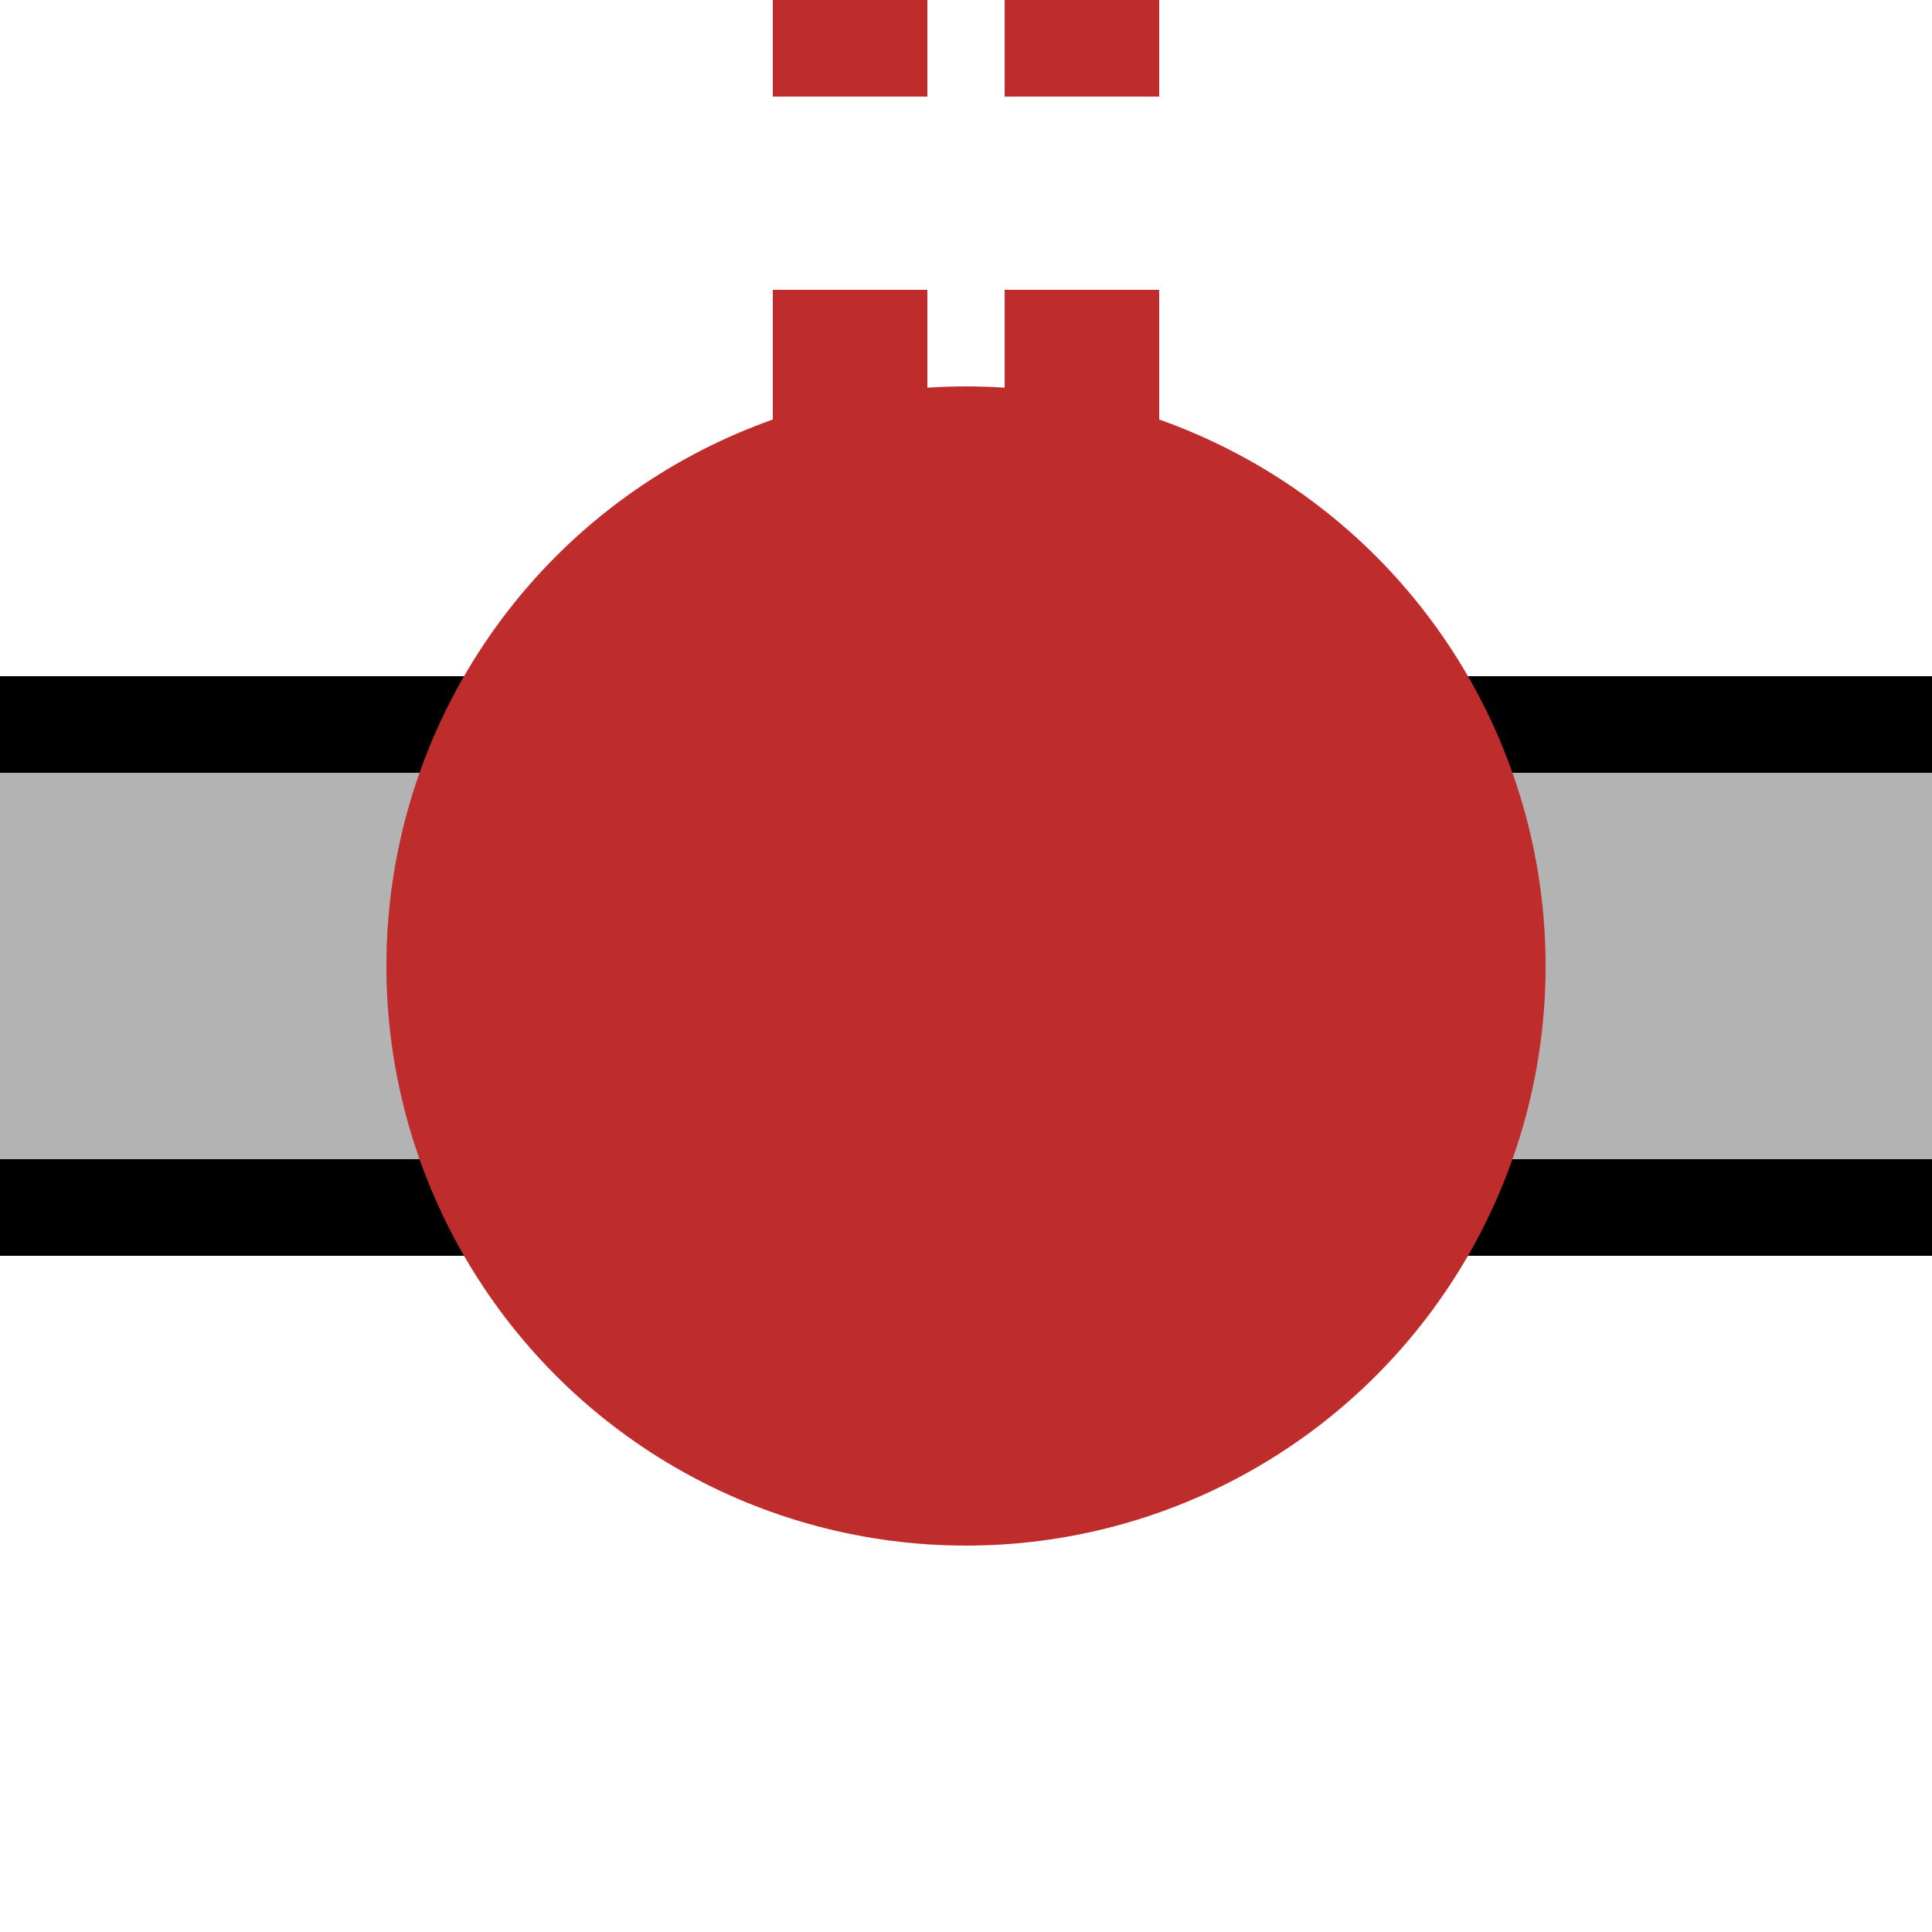 <?xml version="1.0" encoding="UTF-8"?>
<svg xmlns="http://www.w3.org/2000/svg" width="500" height="500">
 <title>tKXBHFe-M</title>
 <path fill="#B3B3B3" stroke="#000" d="M 0,187.5 H 550 V 312.5 H 0" stroke-width="25"/>
 <path stroke="#BE2D2C" d="M 220,-25 V 225 m 60,0 V 0" stroke-width="40" stroke-dasharray="50"/>
 <circle fill="#BE2D2C" cx="250" cy="250" r="150"/>
</svg>